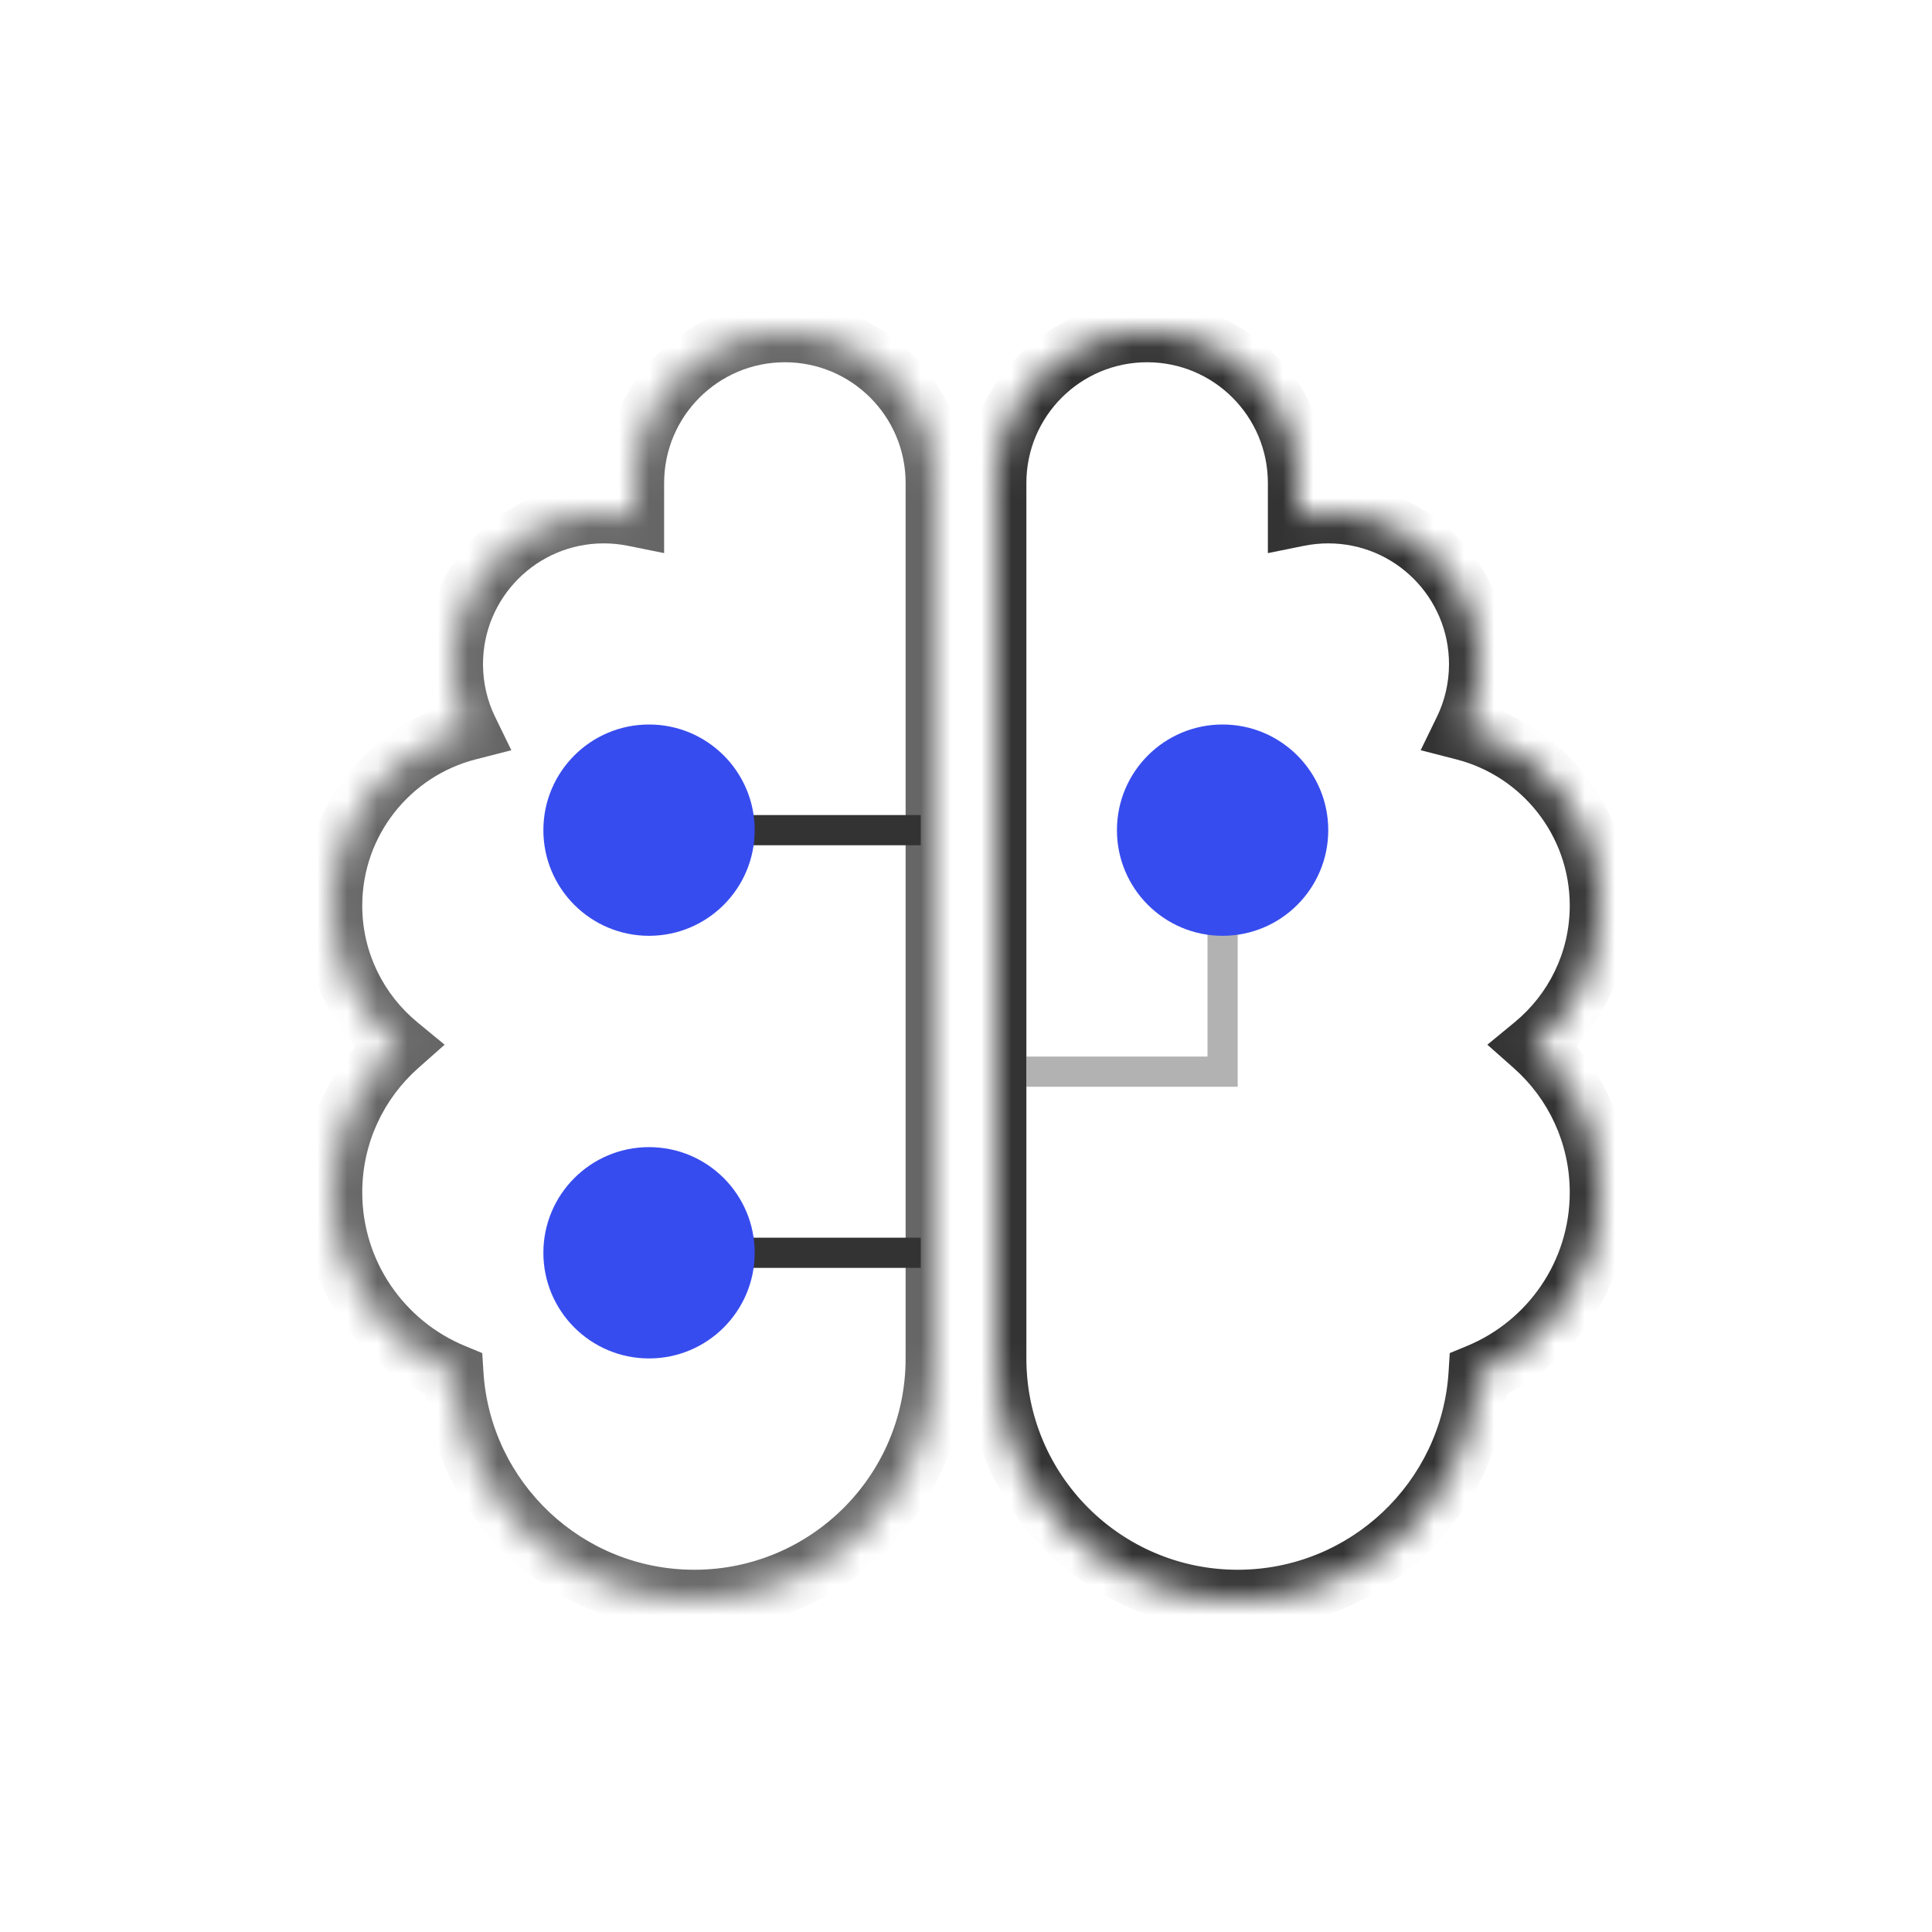 <svg width="64" height="64" viewBox="0 0 64 64" fill="none" xmlns="http://www.w3.org/2000/svg">
<mask id="path-1-inside-1_774_951" fill="white">
<path fill-rule="evenodd" clip-rule="evenodd" d="M43 16V17.1C43.323 17.034 43.657 17 44 17C46.761 17 49 19.239 49 22C49 22.785 48.819 23.527 48.497 24.188C51.086 24.853 53 27.203 53 30C53 31.867 52.148 33.534 50.811 34.635C52.154 35.826 53 37.564 53 39.5C53 42.21 51.342 44.533 48.984 45.508C48.722 49.69 45.248 53 41 53C36.582 53 33 49.418 33 45V16C33 13.239 35.239 11 38 11C40.761 11 43 13.239 43 16Z"/>
</mask>
<path d="M43 17.1H42V18.323L43.199 18.08L43 17.1ZM48.497 24.188L47.598 23.75L47.061 24.852L48.248 25.157L48.497 24.188ZM50.811 34.635L50.175 33.863L49.271 34.607L50.147 35.383L50.811 34.635ZM48.984 45.508L48.602 44.584L48.025 44.823L47.986 45.446L48.984 45.508ZM42 16V17.1H44V16H42ZM43.199 18.08C43.457 18.028 43.725 18 44 18V16C43.59 16 43.189 16.041 42.801 16.12L43.199 18.08ZM44 18C46.209 18 48 19.791 48 22H50C50 18.686 47.314 16 44 16V18ZM48 22C48 22.63 47.855 23.223 47.598 23.75L49.396 24.627C49.783 23.832 50 22.94 50 22H48ZM48.248 25.157C50.406 25.711 52 27.671 52 30H54C54 26.736 51.767 23.995 48.746 23.22L48.248 25.157ZM52 30C52 31.555 51.291 32.944 50.175 33.863L51.446 35.407C53.004 34.125 54 32.178 54 30H52ZM50.147 35.383C51.285 36.392 52 37.862 52 39.5H54C54 37.266 53.022 35.259 51.474 33.887L50.147 35.383ZM52 39.5C52 41.791 50.598 43.758 48.602 44.584L49.367 46.432C52.085 45.307 54 42.629 54 39.5H52ZM47.986 45.446C47.757 49.104 44.716 52 41 52V54C45.779 54 49.687 50.276 49.982 45.571L47.986 45.446ZM41 52C37.134 52 34 48.866 34 45H32C32 49.971 36.029 54 41 54V52ZM34 45V16H32V45H34ZM34 16C34 13.791 35.791 12 38 12V10C34.686 10 32 12.686 32 16H34ZM38 12C40.209 12 42 13.791 42 16H44C44 12.686 41.314 10 38 10V12Z" fill="#333333" mask="url(#path-1-inside-1_774_951)"/>
<mask id="path-3-inside-2_774_951" fill="white">
<path fill-rule="evenodd" clip-rule="evenodd" d="M21 16V17.1C20.677 17.034 20.343 17 20 17C17.239 17 15 19.239 15 22C15 22.785 15.181 23.527 15.503 24.188C12.914 24.853 11 27.203 11 30C11 31.867 11.852 33.534 13.189 34.635C11.846 35.826 11 37.564 11 39.5C11 42.21 12.659 44.533 15.016 45.508C15.278 49.69 18.753 53 23 53C27.418 53 31 49.418 31 45V16C31 13.239 28.761 11 26 11C23.239 11 21 13.239 21 16Z"/>
</mask>
<path d="M21 17.1H22V18.323L20.801 18.08L21 17.1ZM15.503 24.188L16.402 23.75L16.939 24.852L15.752 25.157L15.503 24.188ZM13.189 34.635L13.825 33.863L14.729 34.607L13.853 35.383L13.189 34.635ZM15.016 45.508L15.398 44.584L15.975 44.823L16.014 45.446L15.016 45.508ZM22 16V17.1H20V16H22ZM20.801 18.08C20.543 18.028 20.275 18 20 18V16C20.41 16 20.811 16.041 21.199 16.12L20.801 18.08ZM20 18C17.791 18 16 19.791 16 22H14C14 18.686 16.686 16 20 16V18ZM16 22C16 22.63 16.145 23.223 16.402 23.75L14.604 24.627C14.217 23.832 14 22.94 14 22H16ZM15.752 25.157C13.594 25.711 12 27.671 12 30H10C10 26.736 12.233 23.995 15.254 23.22L15.752 25.157ZM12 30C12 31.555 12.709 32.944 13.825 33.863L12.554 35.407C10.996 34.125 10 32.178 10 30H12ZM13.853 35.383C12.715 36.392 12 37.862 12 39.5H10C10 37.266 10.978 35.259 12.526 33.887L13.853 35.383ZM12 39.5C12 41.791 13.402 43.758 15.398 44.584L14.633 46.432C11.915 45.307 10 42.629 10 39.5H12ZM16.014 45.446C16.243 49.104 19.284 52 23 52V54C18.221 54 14.313 50.276 14.018 45.571L16.014 45.446ZM23 52C26.866 52 30 48.866 30 45H32C32 49.971 27.971 54 23 54V52ZM30 45V16H32V45H30ZM30 16C30 13.791 28.209 12 26 12V10C29.314 10 32 12.686 32 16H30ZM26 12C23.791 12 22 13.791 22 16H20C20 12.686 22.686 10 26 10V12Z" fill="#666666" mask="url(#path-3-inside-2_774_951)"/>
<path opacity="0.5" d="M34 35.5H40.5V30" stroke="#666666"/>
<circle cx="40.5" cy="27.5" r="3.5" fill="#374CEE"/>
<path d="M30.5 27.5H24.5" stroke="#333333"/>
<path d="M30.5 41.5H24.5" stroke="#333333"/>
<circle cx="21.5" cy="27.5" r="3.5" fill="#374CEE"/>
<circle cx="21.5" cy="41.5" r="3.5" fill="#374CEE"/>
</svg>
